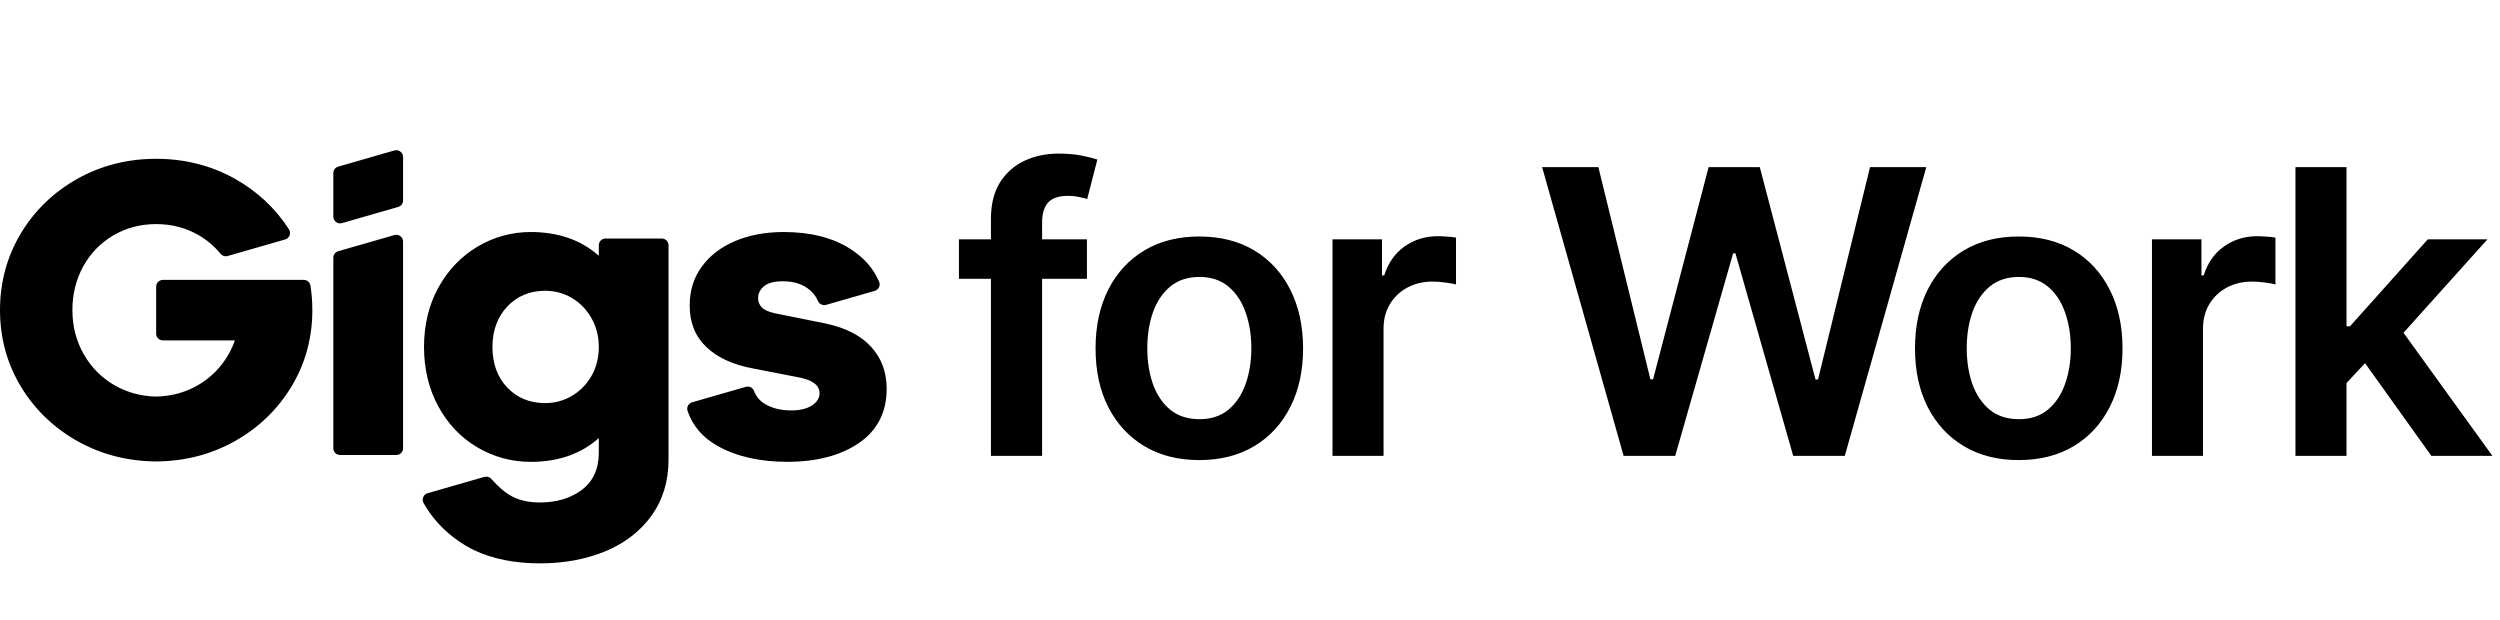 <svg width="129" height="32" viewBox="0 0 129 32" fill="none" xmlns="http://www.w3.org/2000/svg">
<path d="M27.389 11.972C28.806 11.972 29.987 12.385 30.898 13.198V12.655C30.898 12.463 31.055 12.307 31.249 12.307H34.145C34.339 12.307 34.496 12.463 34.496 12.655V23.72C34.496 24.829 34.201 25.8 33.619 26.607C33.037 27.413 32.235 28.032 31.235 28.446C30.234 28.86 29.099 29.07 27.861 29.07C26.563 29.07 25.421 28.841 24.466 28.39C24.066 28.202 22.699 27.469 21.854 25.952C21.802 25.86 21.796 25.749 21.837 25.651C21.877 25.553 21.961 25.479 22.063 25.45L24.989 24.608C25.022 24.598 25.055 24.594 25.087 24.594C25.187 24.594 25.284 24.636 25.351 24.712C25.719 25.128 26.079 25.432 26.422 25.615C26.811 25.822 27.295 25.927 27.861 25.927C28.727 25.927 29.457 25.706 30.032 25.269C30.606 24.833 30.898 24.192 30.898 23.363V22.605C29.987 23.419 28.807 23.832 27.389 23.832C26.404 23.832 25.477 23.58 24.634 23.085C23.791 22.589 23.114 21.88 22.622 20.978C22.129 20.076 21.879 19.041 21.879 17.902C21.879 16.763 22.129 15.732 22.622 14.837C23.114 13.942 23.791 13.233 24.634 12.73C25.477 12.228 26.404 11.972 27.389 11.972ZM40.445 11.972C41.818 11.972 42.972 12.265 43.874 12.842C44.581 13.293 45.068 13.848 45.363 14.539C45.402 14.63 45.4 14.734 45.357 14.824C45.314 14.914 45.234 14.981 45.138 15.009L42.628 15.731C42.596 15.74 42.563 15.745 42.531 15.745C42.391 15.745 42.26 15.662 42.205 15.527C42.107 15.287 41.934 15.073 41.693 14.892C41.358 14.641 40.922 14.514 40.4 14.514C39.947 14.514 39.627 14.597 39.422 14.77C39.221 14.94 39.118 15.146 39.118 15.383C39.118 15.563 39.177 15.716 39.298 15.851C39.418 15.984 39.644 16.089 39.974 16.163L42.624 16.697L42.629 16.698C43.657 16.92 44.443 17.329 44.965 17.913C45.495 18.505 45.752 19.209 45.752 20.064C45.752 21.261 45.276 22.199 44.336 22.849C43.395 23.5 42.147 23.83 40.625 23.83C39.208 23.83 38.001 23.556 37.038 23.017C36.261 22.581 35.751 21.989 35.479 21.206C35.447 21.116 35.455 21.018 35.499 20.933C35.543 20.848 35.62 20.785 35.712 20.759L38.482 19.962C38.515 19.952 38.548 19.948 38.58 19.948C38.723 19.948 38.856 20.035 38.909 20.174C39.02 20.468 39.21 20.691 39.49 20.855C39.855 21.069 40.305 21.178 40.828 21.178C41.276 21.178 41.635 21.092 41.896 20.922C42.157 20.752 42.289 20.538 42.289 20.286C42.289 19.873 41.912 19.595 41.167 19.462L41.162 19.461L38.871 19.016C37.827 18.824 37.009 18.449 36.443 17.901C35.867 17.347 35.588 16.647 35.588 15.762C35.588 14.996 35.79 14.344 36.206 13.767C36.617 13.197 37.196 12.751 37.926 12.441C38.658 12.13 39.505 11.972 40.445 11.972ZM8.058 8.194C9.537 8.194 10.908 8.543 12.133 9.231C13.28 9.876 14.216 10.753 14.912 11.835C14.971 11.928 14.983 12.043 14.944 12.145C14.905 12.248 14.82 12.326 14.714 12.356L11.751 13.209C11.719 13.219 11.686 13.223 11.653 13.223C11.549 13.223 11.449 13.177 11.381 13.094C11.069 12.715 10.694 12.395 10.264 12.143C9.607 11.758 8.865 11.563 8.058 11.563C7.252 11.563 6.51 11.758 5.852 12.143C5.195 12.528 4.672 13.065 4.299 13.738C3.926 14.412 3.736 15.174 3.736 16.003C3.736 16.832 3.933 17.598 4.322 18.279C4.71 18.959 5.247 19.5 5.92 19.885C6.56 20.252 7.278 20.447 8.054 20.463H8.062C8.839 20.446 9.557 20.252 10.197 19.885C10.869 19.5 11.407 18.96 11.795 18.279C11.924 18.053 12.033 17.813 12.121 17.564H8.409C8.215 17.564 8.058 17.409 8.058 17.216V14.789C8.058 14.597 8.215 14.441 8.409 14.441H15.672C15.845 14.441 15.992 14.566 16.019 14.735C16.084 15.147 16.117 15.574 16.117 16.003C16.117 17.439 15.753 18.767 15.036 19.952C14.319 21.136 13.331 22.086 12.099 22.774C10.887 23.451 9.529 23.8 8.062 23.811H8.055C6.588 23.8 5.23 23.451 4.018 22.774C2.785 22.086 1.797 21.136 1.081 19.952C0.363 18.767 0 17.439 0 16.003C3.28382e-06 14.567 0.36 13.238 1.069 12.054C1.778 10.87 2.759 9.92 3.984 9.231C5.208 8.543 6.579 8.194 8.058 8.194ZM61.885 12.203C62.976 12.203 63.922 12.443 64.722 12.923C65.522 13.403 66.141 14.077 66.577 14.945C67.018 15.813 67.239 16.824 67.239 17.979C67.239 19.133 67.018 20.141 66.577 21.005C66.141 21.868 65.522 22.54 64.722 23.02C63.922 23.5 62.976 23.74 61.885 23.74C60.794 23.74 59.848 23.5 59.048 23.02C58.248 22.54 57.627 21.868 57.186 21.005C56.749 20.141 56.531 19.133 56.531 17.979C56.531 16.824 56.749 15.813 57.186 14.945C57.627 14.077 58.248 13.403 59.048 12.923C59.848 12.443 60.794 12.203 61.885 12.203ZM104.168 12.203C105.259 12.203 106.205 12.443 107.006 12.923C107.805 13.403 108.424 14.077 108.86 14.945C109.301 15.813 109.522 16.824 109.522 17.979C109.522 19.133 109.301 20.141 108.86 21.005C108.424 21.868 107.805 22.54 107.006 23.02C106.205 23.5 105.259 23.74 104.168 23.74C103.077 23.74 102.131 23.5 101.331 23.02C100.531 22.54 99.91 21.868 99.469 21.005C99.032 20.141 98.814 19.133 98.814 17.979C98.814 16.824 99.032 15.813 99.469 14.945C99.91 14.077 100.531 13.403 101.331 12.923C102.131 12.443 103.077 12.203 104.168 12.203ZM54.624 7.925C55.08 7.925 55.484 7.961 55.839 8.034C56.193 8.107 56.455 8.172 56.624 8.231L56.1 10.268C55.989 10.233 55.848 10.2 55.678 10.166C55.509 10.127 55.32 10.107 55.111 10.107C54.621 10.107 54.275 10.226 54.071 10.464C53.872 10.697 53.773 11.031 53.773 11.468V12.348H56.086V14.385H53.773V23.522H51.132V14.385H49.481V12.348H51.132V11.293C51.132 10.541 51.287 9.916 51.597 9.416C51.913 8.917 52.335 8.543 52.863 8.296C53.392 8.049 53.979 7.925 54.624 7.925ZM74.184 12.188C74.329 12.188 74.492 12.195 74.671 12.21C74.856 12.219 75.008 12.236 75.13 12.261V14.683C75.018 14.644 74.841 14.61 74.599 14.581C74.361 14.547 74.131 14.53 73.907 14.53C73.427 14.53 72.996 14.635 72.613 14.843C72.234 15.047 71.936 15.331 71.718 15.694C71.5 16.058 71.391 16.477 71.391 16.953V23.522H68.757V12.348H71.311V14.21H71.427C71.631 13.565 71.98 13.068 72.475 12.719C72.974 12.365 73.544 12.188 74.184 12.188ZM85.16 19.572H85.299L88.165 8.623H90.805L93.679 19.579H93.81L96.494 8.623H99.397L95.192 23.522H92.529L89.547 13.068H89.43L86.441 23.522H83.778L79.573 8.623H82.476L85.16 19.572ZM116.467 12.188C116.613 12.188 116.775 12.195 116.955 12.21C117.139 12.219 117.291 12.236 117.413 12.261V14.683C117.301 14.644 117.124 14.61 116.882 14.581C116.645 14.547 116.414 14.53 116.191 14.53C115.711 14.53 115.279 14.635 114.896 14.843C114.517 15.047 114.22 15.331 114.001 15.694C113.783 16.058 113.674 16.477 113.674 16.953V23.522H111.041V12.348H113.594V14.21H113.71C113.914 13.565 114.263 13.068 114.757 12.719C115.257 12.365 115.827 12.188 116.467 12.188ZM121.079 16.836H121.26L125.276 12.348H128.354L124.021 17.171L128.608 23.522H125.458L122.036 18.739L121.079 19.766V23.522H118.446V8.623H121.079V16.836ZM20.447 12.115C20.522 12.115 20.596 12.139 20.657 12.185C20.746 12.251 20.798 12.354 20.798 12.463V23.131C20.798 23.323 20.64 23.479 20.447 23.479H17.55C17.357 23.479 17.2 23.323 17.2 23.131V13.297C17.2 13.142 17.303 13.006 17.453 12.963L20.349 12.129C20.381 12.12 20.414 12.115 20.447 12.115ZM61.9 14.29C61.293 14.29 60.789 14.455 60.386 14.785C59.989 15.115 59.691 15.559 59.492 16.116C59.298 16.669 59.201 17.287 59.201 17.971C59.201 18.65 59.298 19.266 59.492 19.819C59.691 20.372 59.989 20.813 60.386 21.143C60.789 21.468 61.293 21.63 61.9 21.63C62.491 21.63 62.986 21.468 63.384 21.143C63.781 20.813 64.077 20.372 64.271 19.819C64.47 19.266 64.569 18.65 64.569 17.971C64.569 17.287 64.47 16.669 64.271 16.116C64.077 15.559 63.781 15.115 63.384 14.785C62.986 14.455 62.491 14.29 61.9 14.29ZM104.183 14.29C103.576 14.29 103.072 14.455 102.67 14.785C102.272 15.115 101.974 15.559 101.775 16.116C101.581 16.669 101.484 17.287 101.484 17.971C101.484 18.65 101.581 19.266 101.775 19.819C101.974 20.372 102.272 20.813 102.67 21.143C103.072 21.468 103.576 21.63 104.183 21.63C104.775 21.63 105.269 21.468 105.666 21.143C106.065 20.813 106.36 20.372 106.554 19.819C106.753 19.266 106.853 18.65 106.853 17.971C106.853 17.287 106.753 16.669 106.554 16.116C106.36 15.559 106.065 15.115 105.666 14.785C105.269 14.455 104.775 14.29 104.183 14.29ZM28.131 15.004C27.34 15.004 26.682 15.278 26.175 15.818C25.667 16.358 25.41 17.059 25.41 17.902C25.41 18.76 25.667 19.465 26.175 19.997C26.682 20.53 27.34 20.8 28.131 20.8C28.624 20.8 29.085 20.676 29.503 20.432C29.921 20.188 30.262 19.843 30.515 19.407C30.769 18.97 30.898 18.464 30.898 17.902C30.898 17.355 30.769 16.852 30.515 16.409C30.261 15.965 29.921 15.616 29.503 15.372C29.085 15.128 28.624 15.004 28.131 15.004ZM20.447 7.75C20.522 7.75 20.596 7.774 20.657 7.82C20.746 7.885 20.798 7.989 20.798 8.098V10.345C20.798 10.499 20.694 10.636 20.544 10.679L17.648 11.512C17.616 11.521 17.583 11.526 17.55 11.526C17.475 11.526 17.401 11.502 17.34 11.456C17.252 11.39 17.2 11.287 17.2 11.178V8.931C17.2 8.777 17.303 8.64 17.453 8.597L20.349 7.764C20.381 7.755 20.414 7.75 20.447 7.75Z" fill="black" style="fill:black;fill-opacity:1;"/>
</svg>
